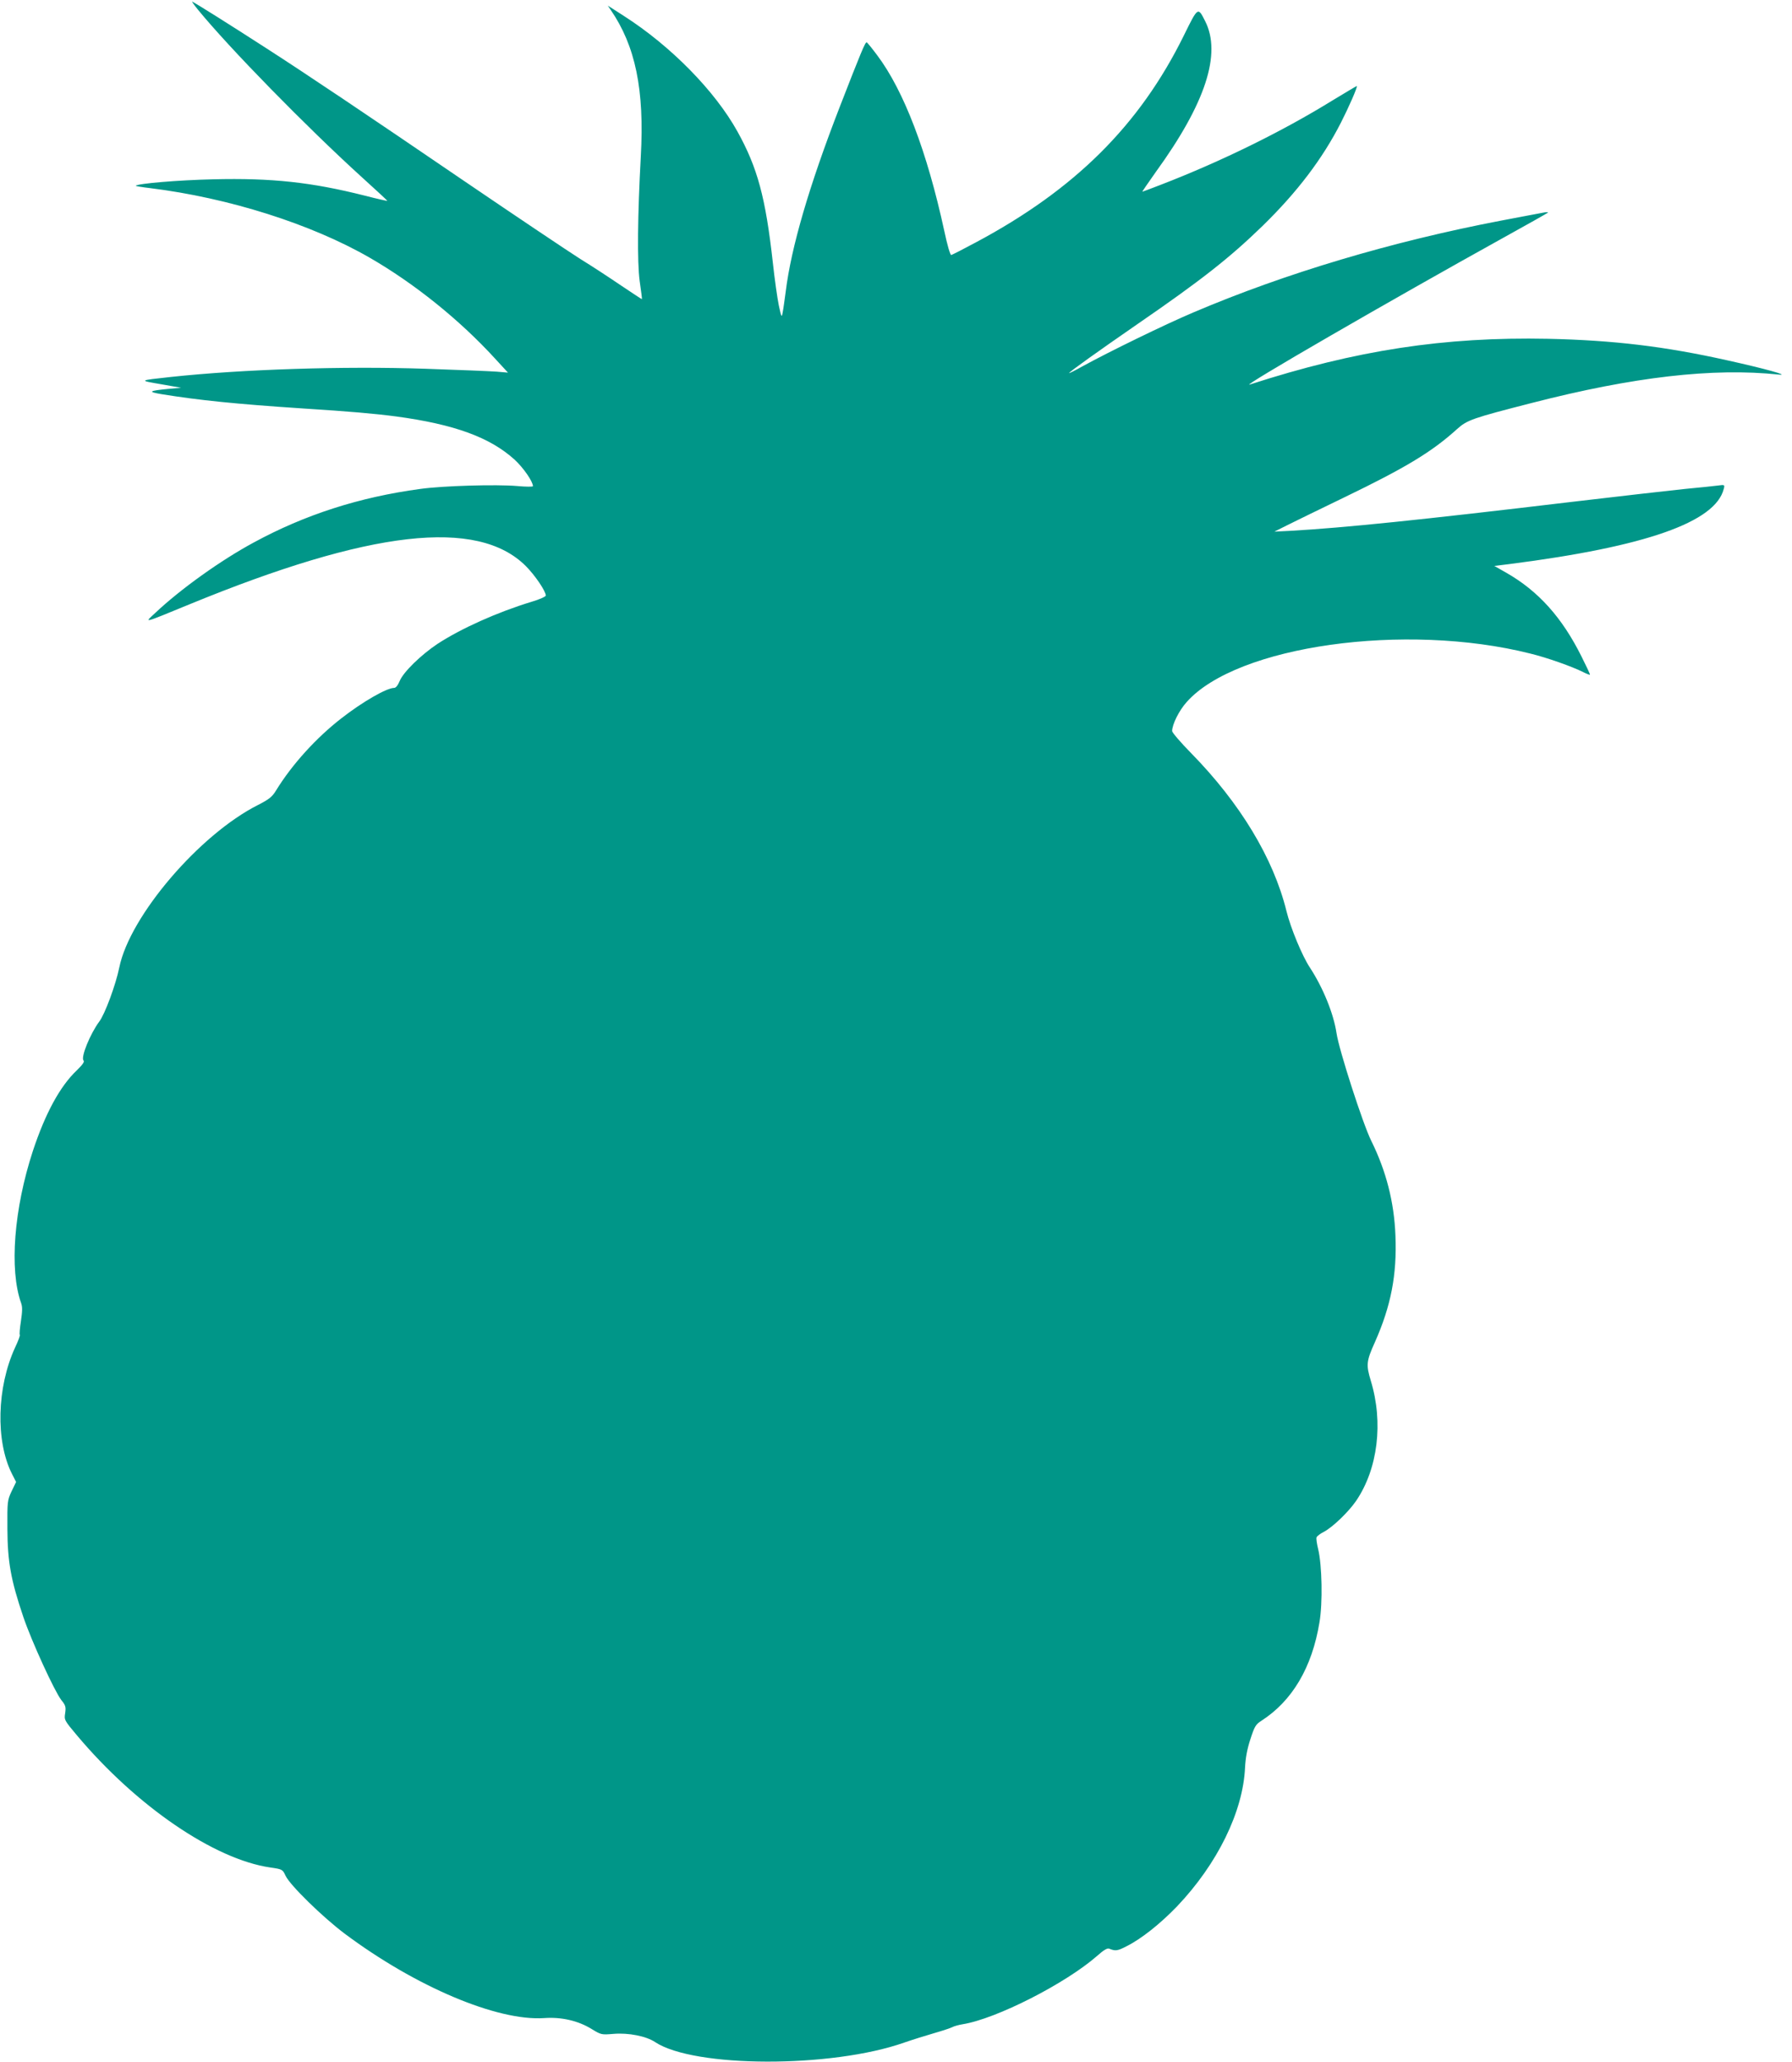<?xml version="1.0" standalone="no"?>
<!DOCTYPE svg PUBLIC "-//W3C//DTD SVG 20010904//EN"
 "http://www.w3.org/TR/2001/REC-SVG-20010904/DTD/svg10.dtd">
<svg version="1.0" xmlns="http://www.w3.org/2000/svg"
 width="1113pt" height="1280pt" viewBox="0 0 1113 1280"
 preserveAspectRatio="xMidYMid meet">
<g transform="translate(0,1280) scale(0.1,-0.1)"
fill="#009688" stroke="none">
<path d="M1231 12738 c196 -239 670 -723 1011 -1033 91 -82 165 -151 164 -152
-1 -1 -65 13 -142 33 -330 83 -576 110 -940 101 -215 -5 -467 -26 -481 -40 -2
-2 39 -9 91 -15 485 -60 998 -222 1361 -431 278 -160 559 -386 778 -625 l82
-89 -70 6 c-39 3 -238 11 -443 18 -508 17 -1136 -3 -1582 -51 -201 -22 -200
-21 -60 -45 l125 -22 -80 -7 c-122 -12 -130 -18 -40 -33 228 -37 461 -61 870
-88 300 -19 456 -33 585 -50 363 -49 584 -130 737 -269 54 -50 113 -135 113
-164 0 -4 -44 -4 -97 1 -130 11 -459 2 -603 -18 -378 -51 -717 -160 -1035
-333 -204 -110 -454 -289 -610 -436 -70 -65 -85 -69 210 52 1125 462 1791 538
2091 238 57 -57 124 -156 124 -183 0 -6 -39 -24 -87 -38 -214 -65 -439 -166
-586 -262 -102 -68 -211 -174 -234 -229 -11 -27 -24 -44 -35 -44 -46 0 -196
-86 -328 -189 -156 -121 -306 -286 -405 -447 -25 -41 -43 -55 -113 -91 -363
-183 -796 -689 -861 -1008 -22 -108 -90 -292 -125 -337 -56 -76 -116 -222 -97
-241 7 -7 -5 -25 -43 -62 -104 -99 -195 -267 -272 -500 -117 -357 -147 -736
-73 -943 9 -25 8 -51 -1 -113 -7 -44 -10 -82 -7 -85 3 -3 -10 -38 -29 -78
-114 -247 -122 -582 -20 -784 l26 -51 -28 -58 c-26 -56 -27 -63 -26 -233 1
-203 21 -317 99 -547 52 -153 193 -460 236 -516 27 -33 29 -43 24 -80 -7 -43
-6 -45 73 -139 370 -440 852 -769 1200 -820 77 -11 77 -12 96 -52 28 -59 231
-257 367 -359 442 -330 947 -543 1238 -524 107 8 212 -16 296 -68 59 -36 61
-36 135 -30 93 8 204 -14 259 -51 242 -160 1096 -162 1547 -3 49 17 132 43
184 58 52 15 104 32 115 38 11 6 40 14 65 18 209 34 637 252 834 424 40 36 64
50 75 45 39 -16 52 -14 108 15 92 46 209 139 314 248 251 264 410 588 422 863
3 58 13 113 33 174 26 80 33 92 69 115 191 123 314 330 360 610 21 121 16 357
-8 455 -8 33 -13 65 -10 73 3 8 23 23 43 33 55 28 155 124 203 194 135 199
170 486 91 745 -30 100 -28 121 26 241 99 223 137 417 127 660 -8 209 -58 402
-150 588 -52 104 -201 566 -216 669 -18 121 -84 283 -166 408 -47 71 -119 244
-145 350 -81 328 -288 670 -592 980 -65 66 -118 128 -118 137 0 41 43 128 91
181 311 349 1356 496 2134 300 103 -25 261 -81 328 -115 22 -11 40 -18 42 -16
2 2 -22 52 -52 112 -121 243 -268 407 -468 521 l-74 42 97 12 c844 108 1276
260 1328 466 7 26 6 27 -37 21 -24 -3 -116 -13 -204 -21 -88 -9 -403 -45 -700
-80 -948 -113 -1416 -161 -1750 -180 l-100 -5 80 40 c44 22 204 100 355 173
385 186 544 283 699 423 63 57 95 68 466 163 630 162 1124 219 1532 176 76 -8
-86 37 -322 89 -386 86 -704 124 -1110 133 -643 13 -1192 -70 -1853 -284 -67
-21 885 529 1573 910 149 82 274 153 279 157 4 4 -12 4 -35 -1 -24 -4 -141
-27 -259 -49 -675 -129 -1336 -326 -1905 -568 -178 -75 -532 -248 -692 -336
-46 -26 -83 -44 -83 -42 0 7 184 138 420 301 400 275 576 413 783 614 213 208
371 415 486 641 47 92 104 221 98 226 -1 1 -69 -40 -152 -90 -311 -192 -690
-378 -1063 -522 -62 -24 -115 -44 -117 -44 -2 0 36 55 84 123 309 426 409 734
306 936 -45 89 -44 90 -133 -91 -274 -555 -675 -954 -1290 -1282 -78 -42 -147
-77 -154 -79 -6 -1 -24 59 -43 149 -107 493 -251 870 -416 1090 -32 43 -62 80
-66 81 -9 3 -35 -60 -168 -402 -189 -487 -301 -870 -335 -1145 -7 -52 -15
-111 -19 -130 -6 -33 -8 -30 -24 45 -9 44 -26 163 -37 265 -45 404 -95 589
-220 814 -140 252 -413 530 -705 717 -22 14 -53 34 -70 45 l-30 19 17 -25
c155 -225 211 -497 188 -911 -20 -366 -23 -656 -7 -774 9 -60 15 -111 14 -112
-1 -1 -58 37 -127 83 -69 47 -183 122 -255 166 -71 45 -395 262 -720 483 -628
428 -971 658 -1230 825 -220 142 -455 290 -462 290 -2 0 15 -24 38 -52z"/>
</g>
</svg>
